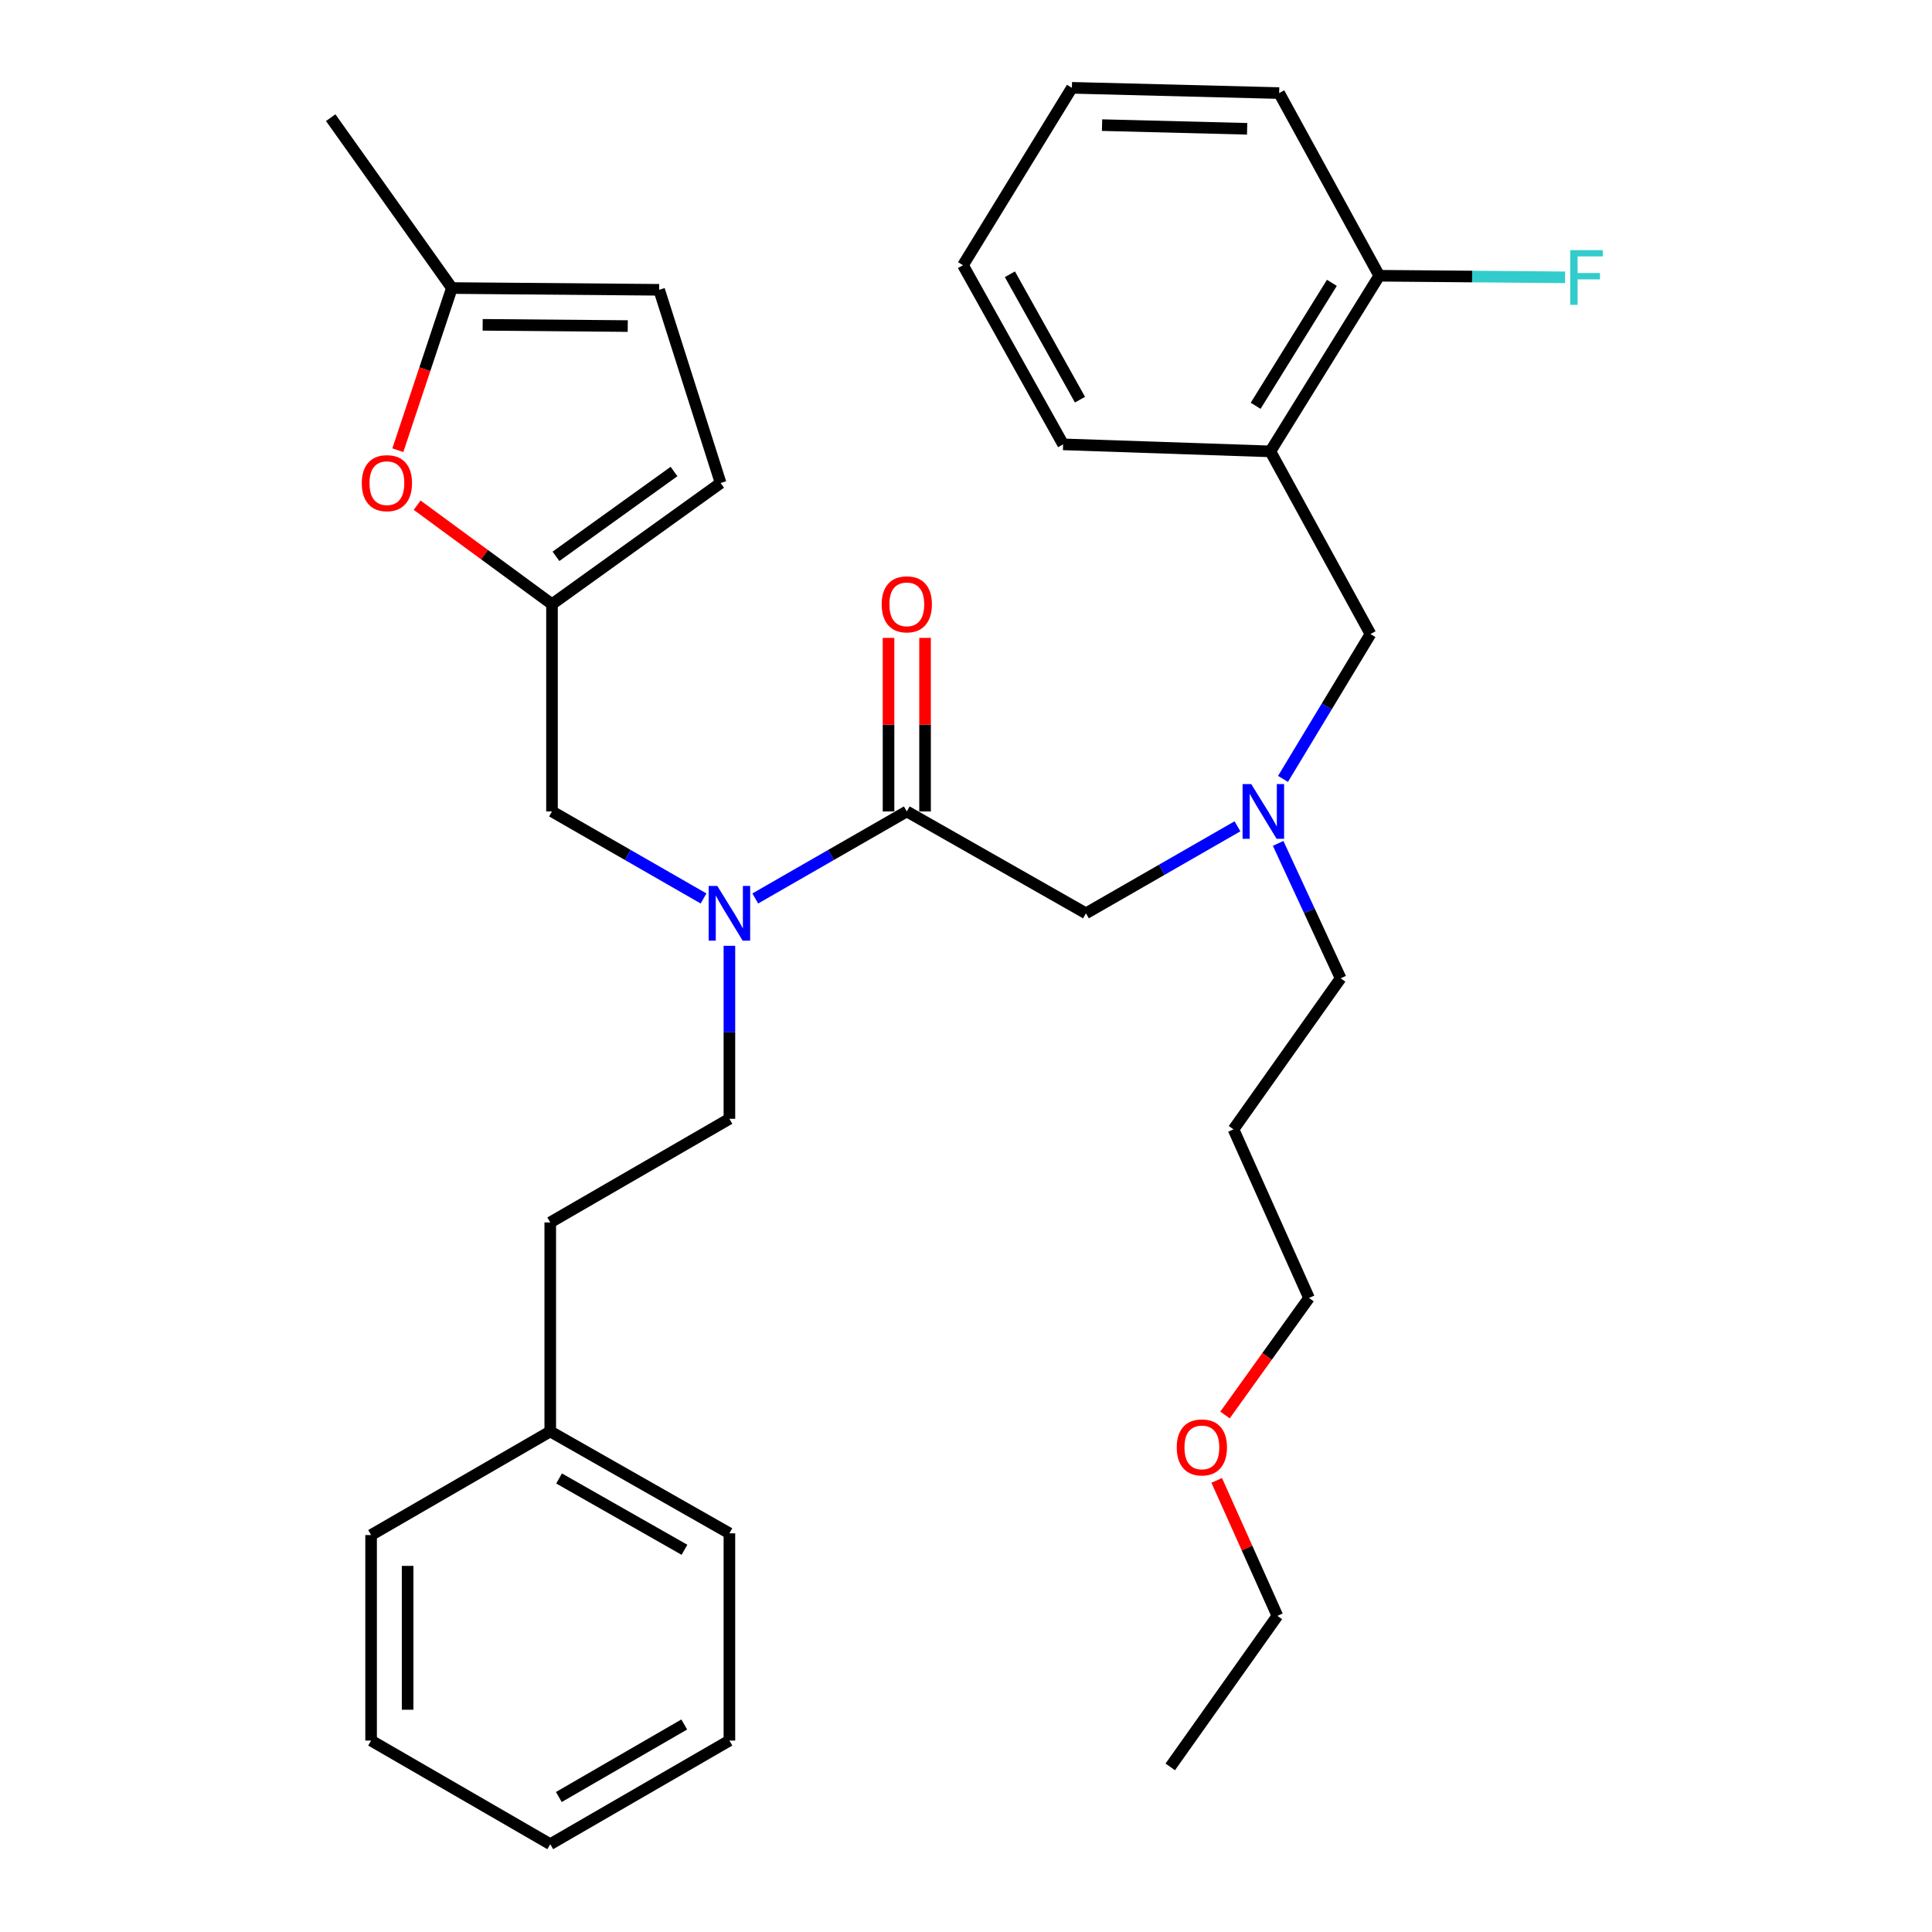 <?xml version='1.0' encoding='iso-8859-1'?>
<svg version='1.1' baseProfile='full'
              xmlns='http://www.w3.org/2000/svg'
                      xmlns:rdkit='http://www.rdkit.org/xml'
                      xmlns:xlink='http://www.w3.org/1999/xlink'
                  xml:space='preserve'
width='1000px' height='1000px' viewBox='0 0 1000 1000'>
<!-- END OF HEADER -->
<rect style='opacity:1.0;fill:#FFFFFF;stroke:none' width='1000' height='1000' x='0' y='0'> </rect>
<path class='bond-0' d='M 657.537,233.636 L 713.902,142.723' style='fill:none;fill-rule:evenodd;stroke:#000000;stroke-width:6px;stroke-linecap:butt;stroke-linejoin:miter;stroke-opacity:1' />
<path class='bond-0' d='M 649.922,210.036 L 689.378,146.397' style='fill:none;fill-rule:evenodd;stroke:#000000;stroke-width:6px;stroke-linecap:butt;stroke-linejoin:miter;stroke-opacity:1' />
<path class='bond-1' d='M 657.537,233.636 L 709.354,328.184' style='fill:none;fill-rule:evenodd;stroke:#000000;stroke-width:6px;stroke-linecap:butt;stroke-linejoin:miter;stroke-opacity:1' />
<path class='bond-2' d='M 657.537,233.636 L 550.269,230.002' style='fill:none;fill-rule:evenodd;stroke:#000000;stroke-width:6px;stroke-linecap:butt;stroke-linejoin:miter;stroke-opacity:1' />
<path class='bond-3' d='M 640.516,427.689 L 601.301,450.21' style='fill:none;fill-rule:evenodd;stroke:#0000FF;stroke-width:6px;stroke-linecap:butt;stroke-linejoin:miter;stroke-opacity:1' />
<path class='bond-3' d='M 601.301,450.21 L 562.086,472.731' style='fill:none;fill-rule:evenodd;stroke:#000000;stroke-width:6px;stroke-linecap:butt;stroke-linejoin:miter;stroke-opacity:1' />
<path class='bond-4' d='M 661.563,436.54 L 677.733,471.453' style='fill:none;fill-rule:evenodd;stroke:#0000FF;stroke-width:6px;stroke-linecap:butt;stroke-linejoin:miter;stroke-opacity:1' />
<path class='bond-4' d='M 677.733,471.453 L 693.903,506.366' style='fill:none;fill-rule:evenodd;stroke:#000000;stroke-width:6px;stroke-linecap:butt;stroke-linejoin:miter;stroke-opacity:1' />
<path class='bond-5' d='M 664.074,403.159 L 686.714,365.671' style='fill:none;fill-rule:evenodd;stroke:#0000FF;stroke-width:6px;stroke-linecap:butt;stroke-linejoin:miter;stroke-opacity:1' />
<path class='bond-5' d='M 686.714,365.671 L 709.354,328.184' style='fill:none;fill-rule:evenodd;stroke:#000000;stroke-width:6px;stroke-linecap:butt;stroke-linejoin:miter;stroke-opacity:1' />
<path class='bond-6' d='M 713.902,142.723 L 761.986,143.132' style='fill:none;fill-rule:evenodd;stroke:#000000;stroke-width:6px;stroke-linecap:butt;stroke-linejoin:miter;stroke-opacity:1' />
<path class='bond-6' d='M 761.986,143.132 L 810.069,143.542' style='fill:none;fill-rule:evenodd;stroke:#33CCCC;stroke-width:6px;stroke-linecap:butt;stroke-linejoin:miter;stroke-opacity:1' />
<path class='bond-7' d='M 713.902,142.723 L 662.086,48.175' style='fill:none;fill-rule:evenodd;stroke:#000000;stroke-width:6px;stroke-linecap:butt;stroke-linejoin:miter;stroke-opacity:1' />
<path class='bond-8' d='M 693.903,506.366 L 638.451,584.548' style='fill:none;fill-rule:evenodd;stroke:#000000;stroke-width:6px;stroke-linecap:butt;stroke-linejoin:miter;stroke-opacity:1' />
<path class='bond-9' d='M 285.712,420.001 L 285.712,312.722' style='fill:none;fill-rule:evenodd;stroke:#000000;stroke-width:6px;stroke-linecap:butt;stroke-linejoin:miter;stroke-opacity:1' />
<path class='bond-10' d='M 285.712,420.001 L 324.932,442.522' style='fill:none;fill-rule:evenodd;stroke:#000000;stroke-width:6px;stroke-linecap:butt;stroke-linejoin:miter;stroke-opacity:1' />
<path class='bond-10' d='M 324.932,442.522 L 364.152,465.044' style='fill:none;fill-rule:evenodd;stroke:#0000FF;stroke-width:6px;stroke-linecap:butt;stroke-linejoin:miter;stroke-opacity:1' />
<path class='bond-11' d='M 390.926,465.043 L 430.141,442.522' style='fill:none;fill-rule:evenodd;stroke:#0000FF;stroke-width:6px;stroke-linecap:butt;stroke-linejoin:miter;stroke-opacity:1' />
<path class='bond-11' d='M 430.141,442.522 L 469.356,420.001' style='fill:none;fill-rule:evenodd;stroke:#000000;stroke-width:6px;stroke-linecap:butt;stroke-linejoin:miter;stroke-opacity:1' />
<path class='bond-12' d='M 377.539,489.55 L 377.539,534.323' style='fill:none;fill-rule:evenodd;stroke:#0000FF;stroke-width:6px;stroke-linecap:butt;stroke-linejoin:miter;stroke-opacity:1' />
<path class='bond-12' d='M 377.539,534.323 L 377.539,579.096' style='fill:none;fill-rule:evenodd;stroke:#000000;stroke-width:6px;stroke-linecap:butt;stroke-linejoin:miter;stroke-opacity:1' />
<path class='bond-13' d='M 469.356,420.001 L 562.086,472.731' style='fill:none;fill-rule:evenodd;stroke:#000000;stroke-width:6px;stroke-linecap:butt;stroke-linejoin:miter;stroke-opacity:1' />
<path class='bond-14' d='M 478.809,420.001 L 478.809,375.082' style='fill:none;fill-rule:evenodd;stroke:#000000;stroke-width:6px;stroke-linecap:butt;stroke-linejoin:miter;stroke-opacity:1' />
<path class='bond-14' d='M 478.809,375.082 L 478.809,330.164' style='fill:none;fill-rule:evenodd;stroke:#FF0000;stroke-width:6px;stroke-linecap:butt;stroke-linejoin:miter;stroke-opacity:1' />
<path class='bond-14' d='M 459.902,420.001 L 459.902,375.082' style='fill:none;fill-rule:evenodd;stroke:#000000;stroke-width:6px;stroke-linecap:butt;stroke-linejoin:miter;stroke-opacity:1' />
<path class='bond-14' d='M 459.902,375.082 L 459.902,330.164' style='fill:none;fill-rule:evenodd;stroke:#FF0000;stroke-width:6px;stroke-linecap:butt;stroke-linejoin:miter;stroke-opacity:1' />
<path class='bond-15' d='M 638.451,584.548 L 677.537,671.816' style='fill:none;fill-rule:evenodd;stroke:#000000;stroke-width:6px;stroke-linecap:butt;stroke-linejoin:miter;stroke-opacity:1' />
<path class='bond-16' d='M 677.537,671.816 L 655.802,702.107' style='fill:none;fill-rule:evenodd;stroke:#000000;stroke-width:6px;stroke-linecap:butt;stroke-linejoin:miter;stroke-opacity:1' />
<path class='bond-16' d='M 655.802,702.107 L 634.067,732.397' style='fill:none;fill-rule:evenodd;stroke:#FF0000;stroke-width:6px;stroke-linecap:butt;stroke-linejoin:miter;stroke-opacity:1' />
<path class='bond-17' d='M 205.92,233.022 L 219.907,191.055' style='fill:none;fill-rule:evenodd;stroke:#FF0000;stroke-width:6px;stroke-linecap:butt;stroke-linejoin:miter;stroke-opacity:1' />
<path class='bond-17' d='M 219.907,191.055 L 233.895,149.088' style='fill:none;fill-rule:evenodd;stroke:#000000;stroke-width:6px;stroke-linecap:butt;stroke-linejoin:miter;stroke-opacity:1' />
<path class='bond-18' d='M 215.911,261.488 L 250.811,287.105' style='fill:none;fill-rule:evenodd;stroke:#FF0000;stroke-width:6px;stroke-linecap:butt;stroke-linejoin:miter;stroke-opacity:1' />
<path class='bond-18' d='M 250.811,287.105 L 285.712,312.722' style='fill:none;fill-rule:evenodd;stroke:#000000;stroke-width:6px;stroke-linecap:butt;stroke-linejoin:miter;stroke-opacity:1' />
<path class='bond-19' d='M 233.895,149.088 L 341.174,150.002' style='fill:none;fill-rule:evenodd;stroke:#000000;stroke-width:6px;stroke-linecap:butt;stroke-linejoin:miter;stroke-opacity:1' />
<path class='bond-19' d='M 249.826,168.132 L 324.921,168.772' style='fill:none;fill-rule:evenodd;stroke:#000000;stroke-width:6px;stroke-linecap:butt;stroke-linejoin:miter;stroke-opacity:1' />
<path class='bond-20' d='M 233.895,149.088 L 171.175,60.906' style='fill:none;fill-rule:evenodd;stroke:#000000;stroke-width:6px;stroke-linecap:butt;stroke-linejoin:miter;stroke-opacity:1' />
<path class='bond-21' d='M 341.174,150.002 L 372.991,250.002' style='fill:none;fill-rule:evenodd;stroke:#000000;stroke-width:6px;stroke-linecap:butt;stroke-linejoin:miter;stroke-opacity:1' />
<path class='bond-22' d='M 372.991,250.002 L 285.712,312.722' style='fill:none;fill-rule:evenodd;stroke:#000000;stroke-width:6px;stroke-linecap:butt;stroke-linejoin:miter;stroke-opacity:1' />
<path class='bond-22' d='M 348.865,244.056 L 287.77,287.96' style='fill:none;fill-rule:evenodd;stroke:#000000;stroke-width:6px;stroke-linecap:butt;stroke-linejoin:miter;stroke-opacity:1' />
<path class='bond-23' d='M 284.809,740.912 L 284.809,632.73' style='fill:none;fill-rule:evenodd;stroke:#000000;stroke-width:6px;stroke-linecap:butt;stroke-linejoin:miter;stroke-opacity:1' />
<path class='bond-24' d='M 284.809,740.912 L 377.539,793.643' style='fill:none;fill-rule:evenodd;stroke:#000000;stroke-width:6px;stroke-linecap:butt;stroke-linejoin:miter;stroke-opacity:1' />
<path class='bond-24' d='M 289.372,765.258 L 354.283,802.169' style='fill:none;fill-rule:evenodd;stroke:#000000;stroke-width:6px;stroke-linecap:butt;stroke-linejoin:miter;stroke-opacity:1' />
<path class='bond-25' d='M 284.809,740.912 L 192.078,794.546' style='fill:none;fill-rule:evenodd;stroke:#000000;stroke-width:6px;stroke-linecap:butt;stroke-linejoin:miter;stroke-opacity:1' />
<path class='bond-26' d='M 377.539,579.096 L 284.809,632.73' style='fill:none;fill-rule:evenodd;stroke:#000000;stroke-width:6px;stroke-linecap:butt;stroke-linejoin:miter;stroke-opacity:1' />
<path class='bond-27' d='M 377.539,793.643 L 377.539,900.911' style='fill:none;fill-rule:evenodd;stroke:#000000;stroke-width:6px;stroke-linecap:butt;stroke-linejoin:miter;stroke-opacity:1' />
<path class='bond-28' d='M 192.078,794.546 L 192.078,900.911' style='fill:none;fill-rule:evenodd;stroke:#000000;stroke-width:6px;stroke-linecap:butt;stroke-linejoin:miter;stroke-opacity:1' />
<path class='bond-28' d='M 210.985,810.501 L 210.985,884.957' style='fill:none;fill-rule:evenodd;stroke:#000000;stroke-width:6px;stroke-linecap:butt;stroke-linejoin:miter;stroke-opacity:1' />
<path class='bond-29' d='M 377.539,900.911 L 284.809,954.545' style='fill:none;fill-rule:evenodd;stroke:#000000;stroke-width:6px;stroke-linecap:butt;stroke-linejoin:miter;stroke-opacity:1' />
<path class='bond-29' d='M 354.163,892.589 L 289.252,930.133' style='fill:none;fill-rule:evenodd;stroke:#000000;stroke-width:6px;stroke-linecap:butt;stroke-linejoin:miter;stroke-opacity:1' />
<path class='bond-30' d='M 192.078,900.911 L 284.809,954.545' style='fill:none;fill-rule:evenodd;stroke:#000000;stroke-width:6px;stroke-linecap:butt;stroke-linejoin:miter;stroke-opacity:1' />
<path class='bond-31' d='M 629.767,766.246 L 645.469,801.305' style='fill:none;fill-rule:evenodd;stroke:#FF0000;stroke-width:6px;stroke-linecap:butt;stroke-linejoin:miter;stroke-opacity:1' />
<path class='bond-31' d='M 645.469,801.305 L 661.172,836.363' style='fill:none;fill-rule:evenodd;stroke:#000000;stroke-width:6px;stroke-linecap:butt;stroke-linejoin:miter;stroke-opacity:1' />
<path class='bond-32' d='M 661.172,836.363 L 605.72,914.546' style='fill:none;fill-rule:evenodd;stroke:#000000;stroke-width:6px;stroke-linecap:butt;stroke-linejoin:miter;stroke-opacity:1' />
<path class='bond-33' d='M 550.269,230.002 L 498.442,137.271' style='fill:none;fill-rule:evenodd;stroke:#000000;stroke-width:6px;stroke-linecap:butt;stroke-linejoin:miter;stroke-opacity:1' />
<path class='bond-33' d='M 558.999,206.868 L 522.72,141.956' style='fill:none;fill-rule:evenodd;stroke:#000000;stroke-width:6px;stroke-linecap:butt;stroke-linejoin:miter;stroke-opacity:1' />
<path class='bond-34' d='M 662.086,48.175 L 554.807,45.455' style='fill:none;fill-rule:evenodd;stroke:#000000;stroke-width:6px;stroke-linecap:butt;stroke-linejoin:miter;stroke-opacity:1' />
<path class='bond-34' d='M 645.514,66.668 L 570.419,64.764' style='fill:none;fill-rule:evenodd;stroke:#000000;stroke-width:6px;stroke-linecap:butt;stroke-linejoin:miter;stroke-opacity:1' />
<path class='bond-35' d='M 498.442,137.271 L 554.807,45.455' style='fill:none;fill-rule:evenodd;stroke:#000000;stroke-width:6px;stroke-linecap:butt;stroke-linejoin:miter;stroke-opacity:1' />
<path  class='atom-1' d='M 647.643 405.841
L 656.923 420.841
Q 657.843 422.321, 659.323 425.001
Q 660.803 427.681, 660.883 427.841
L 660.883 405.841
L 664.643 405.841
L 664.643 434.161
L 660.763 434.161
L 650.803 417.761
Q 649.643 415.841, 648.403 413.641
Q 647.203 411.441, 646.843 410.761
L 646.843 434.161
L 643.163 434.161
L 643.163 405.841
L 647.643 405.841
' fill='#0000FF'/>
<path  class='atom-3' d='M 812.751 129.477
L 829.591 129.477
L 829.591 132.717
L 816.551 132.717
L 816.551 141.317
L 828.151 141.317
L 828.151 144.597
L 816.551 144.597
L 816.551 157.797
L 812.751 157.797
L 812.751 129.477
' fill='#33CCCC'/>
<path  class='atom-6' d='M 371.279 458.571
L 380.559 473.571
Q 381.479 475.051, 382.959 477.731
Q 384.439 480.411, 384.519 480.571
L 384.519 458.571
L 388.279 458.571
L 388.279 486.891
L 384.399 486.891
L 374.439 470.491
Q 373.279 468.571, 372.039 466.371
Q 370.839 464.171, 370.479 463.491
L 370.479 486.891
L 366.799 486.891
L 366.799 458.571
L 371.279 458.571
' fill='#0000FF'/>
<path  class='atom-9' d='M 456.356 312.802
Q 456.356 306.002, 459.716 302.202
Q 463.076 298.402, 469.356 298.402
Q 475.636 298.402, 478.996 302.202
Q 482.356 306.002, 482.356 312.802
Q 482.356 319.682, 478.956 323.602
Q 475.556 327.482, 469.356 327.482
Q 463.116 327.482, 459.716 323.602
Q 456.356 319.722, 456.356 312.802
M 469.356 324.282
Q 473.676 324.282, 475.996 321.402
Q 478.356 318.482, 478.356 312.802
Q 478.356 307.242, 475.996 304.442
Q 473.676 301.602, 469.356 301.602
Q 465.036 301.602, 462.676 304.402
Q 460.356 307.202, 460.356 312.802
Q 460.356 318.522, 462.676 321.402
Q 465.036 324.282, 469.356 324.282
' fill='#FF0000'/>
<path  class='atom-12' d='M 187.261 250.082
Q 187.261 243.282, 190.621 239.482
Q 193.981 235.682, 200.261 235.682
Q 206.541 235.682, 209.901 239.482
Q 213.261 243.282, 213.261 250.082
Q 213.261 256.962, 209.861 260.882
Q 206.461 264.762, 200.261 264.762
Q 194.021 264.762, 190.621 260.882
Q 187.261 257.002, 187.261 250.082
M 200.261 261.562
Q 204.581 261.562, 206.901 258.682
Q 209.261 255.762, 209.261 250.082
Q 209.261 244.522, 206.901 241.722
Q 204.581 238.882, 200.261 238.882
Q 195.941 238.882, 193.581 241.682
Q 191.261 244.482, 191.261 250.082
Q 191.261 255.802, 193.581 258.682
Q 195.941 261.562, 200.261 261.562
' fill='#FF0000'/>
<path  class='atom-26' d='M 609.086 749.175
Q 609.086 742.375, 612.446 738.575
Q 615.806 734.775, 622.086 734.775
Q 628.366 734.775, 631.726 738.575
Q 635.086 742.375, 635.086 749.175
Q 635.086 756.055, 631.686 759.975
Q 628.286 763.855, 622.086 763.855
Q 615.846 763.855, 612.446 759.975
Q 609.086 756.095, 609.086 749.175
M 622.086 760.655
Q 626.406 760.655, 628.726 757.775
Q 631.086 754.855, 631.086 749.175
Q 631.086 743.615, 628.726 740.815
Q 626.406 737.975, 622.086 737.975
Q 617.766 737.975, 615.406 740.775
Q 613.086 743.575, 613.086 749.175
Q 613.086 754.895, 615.406 757.775
Q 617.766 760.655, 622.086 760.655
' fill='#FF0000'/>
</svg>

